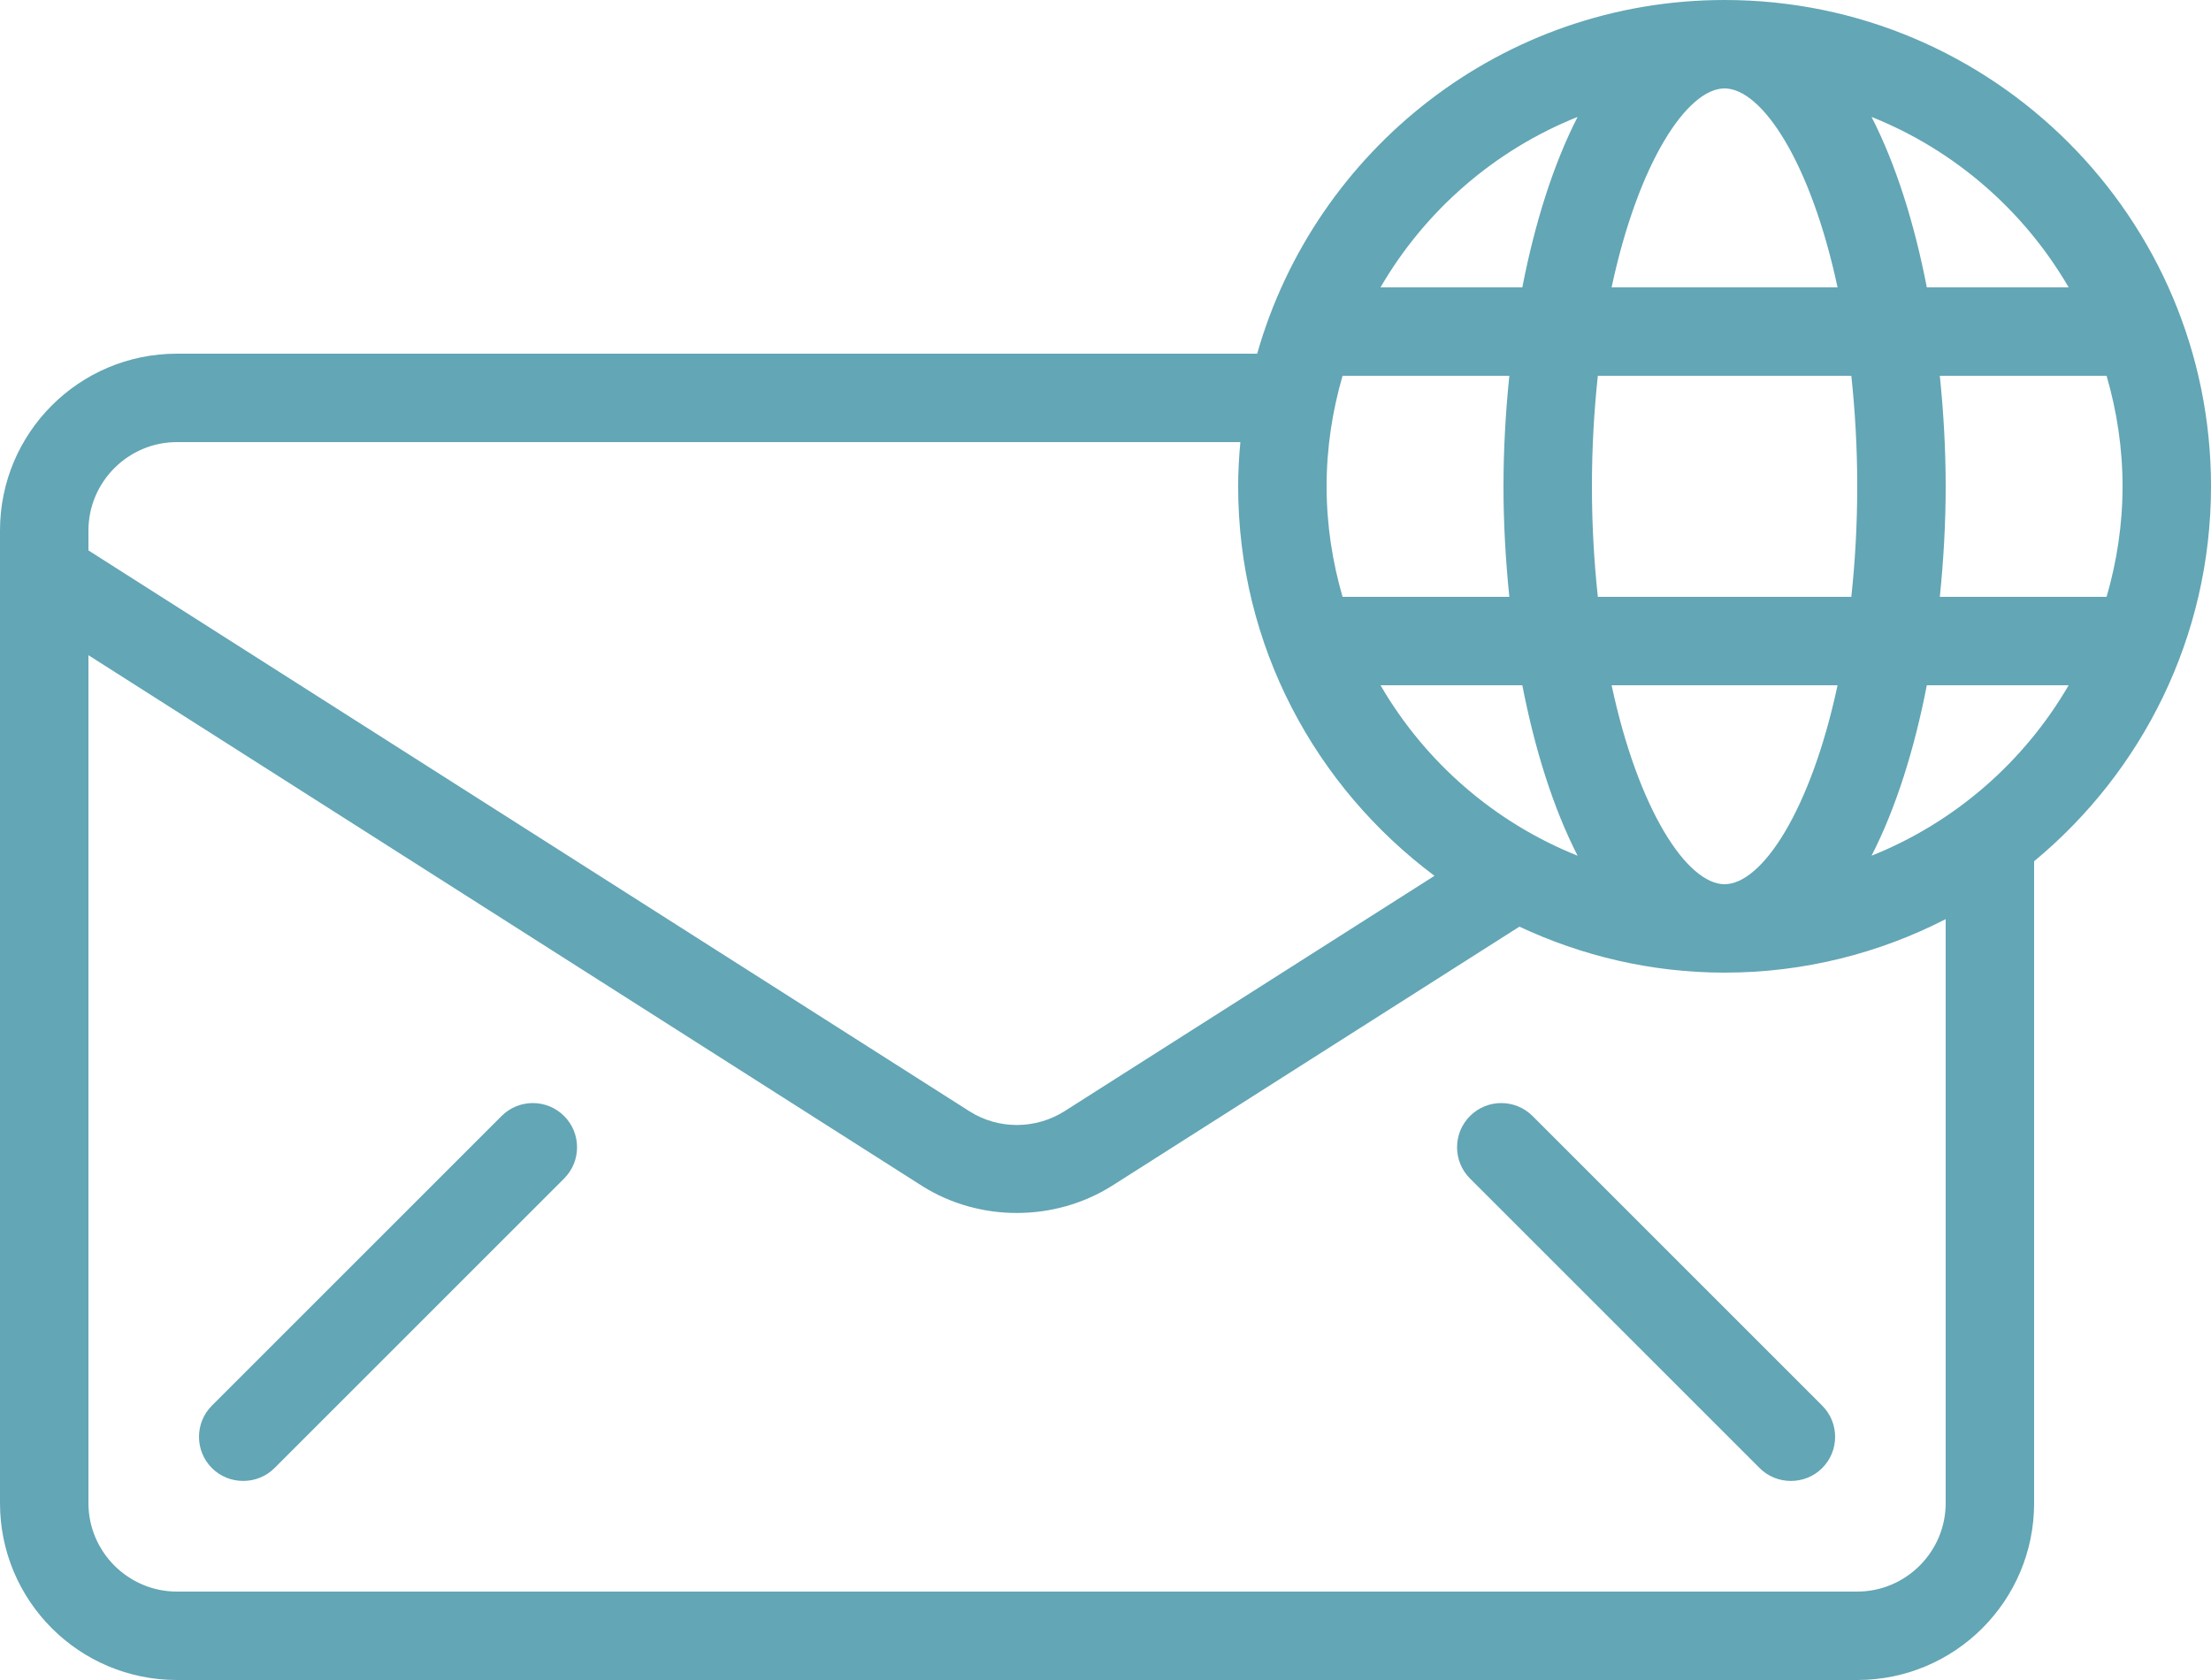 <?xml version="1.0" encoding="UTF-8"?><svg id="Layer_2" xmlns="http://www.w3.org/2000/svg" viewBox="0 0 468.613 356.146"><defs><style>.cls-1{fill:#63a6b5;stroke-width:0px;}</style></defs><g id="Layer_1-2"><path class="cls-1" d="m106.307,236.585l-61.386,61.386c-3.661,3.661-3.661,9.592,0,13.253,3.63,3.63,9.627,3.626,13.253,0l61.386-61.386c3.661-3.661,3.661-9.592,0-13.253s-9.592-3.661-13.253,0Z"/><path class="cls-1" d="m311.563,236.585c-3.661,3.661-3.661,9.592,0,13.253,0,0,61.386,61.386,61.387,61.387,3.629,3.628,9.621,3.631,13.252-.001,3.661-3.661,3.661-9.592,0-13.253l-61.386-61.386c-3.661-3.661-9.592-3.661-13.253,0Z"/><path class="cls-1" d="m365.518,0c-47.049,0-86.787,31.772-99.065,74.978H37.489C16.776,74.978,0,91.754,0,112.467v206.19c0,20.712,16.776,37.489,37.489,37.489h356.146c20.713,0,37.489-16.777,37.489-37.489v-136.085c22.868-18.932,37.489-47.517,37.489-79.477,0-56.89-46.205-103.095-103.095-103.095Zm72.926,60.92h-30.059c-2.634-13.558-6.545-26.041-11.719-36.136,17.638,7.048,32.329,19.871,41.778,36.136Zm11.425,42.175c0,8.135-1.222,15.98-3.384,23.431h-35.346c.793-7.749,1.241-15.62,1.241-23.431s-.448-15.681-1.241-23.431h35.346c2.162,7.45,3.384,15.296,3.384,23.431Zm-84.35,84.35c-7.904,0-18.266-15.615-23.945-42.175h47.89c-5.679,26.56-16.041,42.175-23.945,42.175Zm-84.35-84.35c0-8.135,1.221-15.98,3.384-23.431h35.346c-.793,7.749-1.241,15.62-1.241,23.431s.448,15.681,1.241,23.431h-35.346c-2.162-7.45-3.384-15.296-3.384-23.431Zm41.484,42.175c2.634,13.558,6.545,26.041,11.719,36.136-17.638-7.047-32.328-19.871-41.777-36.136h30.058Zm16.004-18.744c-.781-7.301-1.254-15.092-1.254-23.431s.474-16.13,1.254-23.431h53.725c.781,7.301,1.254,15.092,1.254,23.431s-.474,16.13-1.254,23.431h-53.725Zm26.862-107.781c7.904,0,18.266,15.615,23.945,42.175h-47.89c5.679-26.56,16.041-42.175,23.945-42.175Zm-31.148,6.04c-5.174,10.095-9.085,22.578-11.719,36.136h-30.059c9.449-16.264,24.139-29.087,41.778-36.136ZM18.744,112.467c0-10.31,8.435-18.744,18.744-18.744h225.403c-.281,3.092-.469,6.185-.469,9.372,0,33.834,16.401,63.731,41.613,82.57l-78.352,49.86c-6.186,3.936-14.058,3.936-20.151.094L18.744,116.685v-4.218Zm393.635,206.19c0,10.309-8.435,18.744-18.744,18.744H37.489c-10.309,0-18.744-8.435-18.744-18.744v-179.76l176.761,112.56c12.091,7.592,28.023,7.592,40.207-.093l86.318-54.922c13.215,6.186,27.93,9.748,43.487,9.748,16.87,0,32.803-4.124,46.861-11.341v123.808Zm-15.713-137.251c5.174-10.095,9.085-22.578,11.719-36.136h30.058c-9.449,16.264-24.139,29.088-41.777,36.136Z"/></g></svg>
